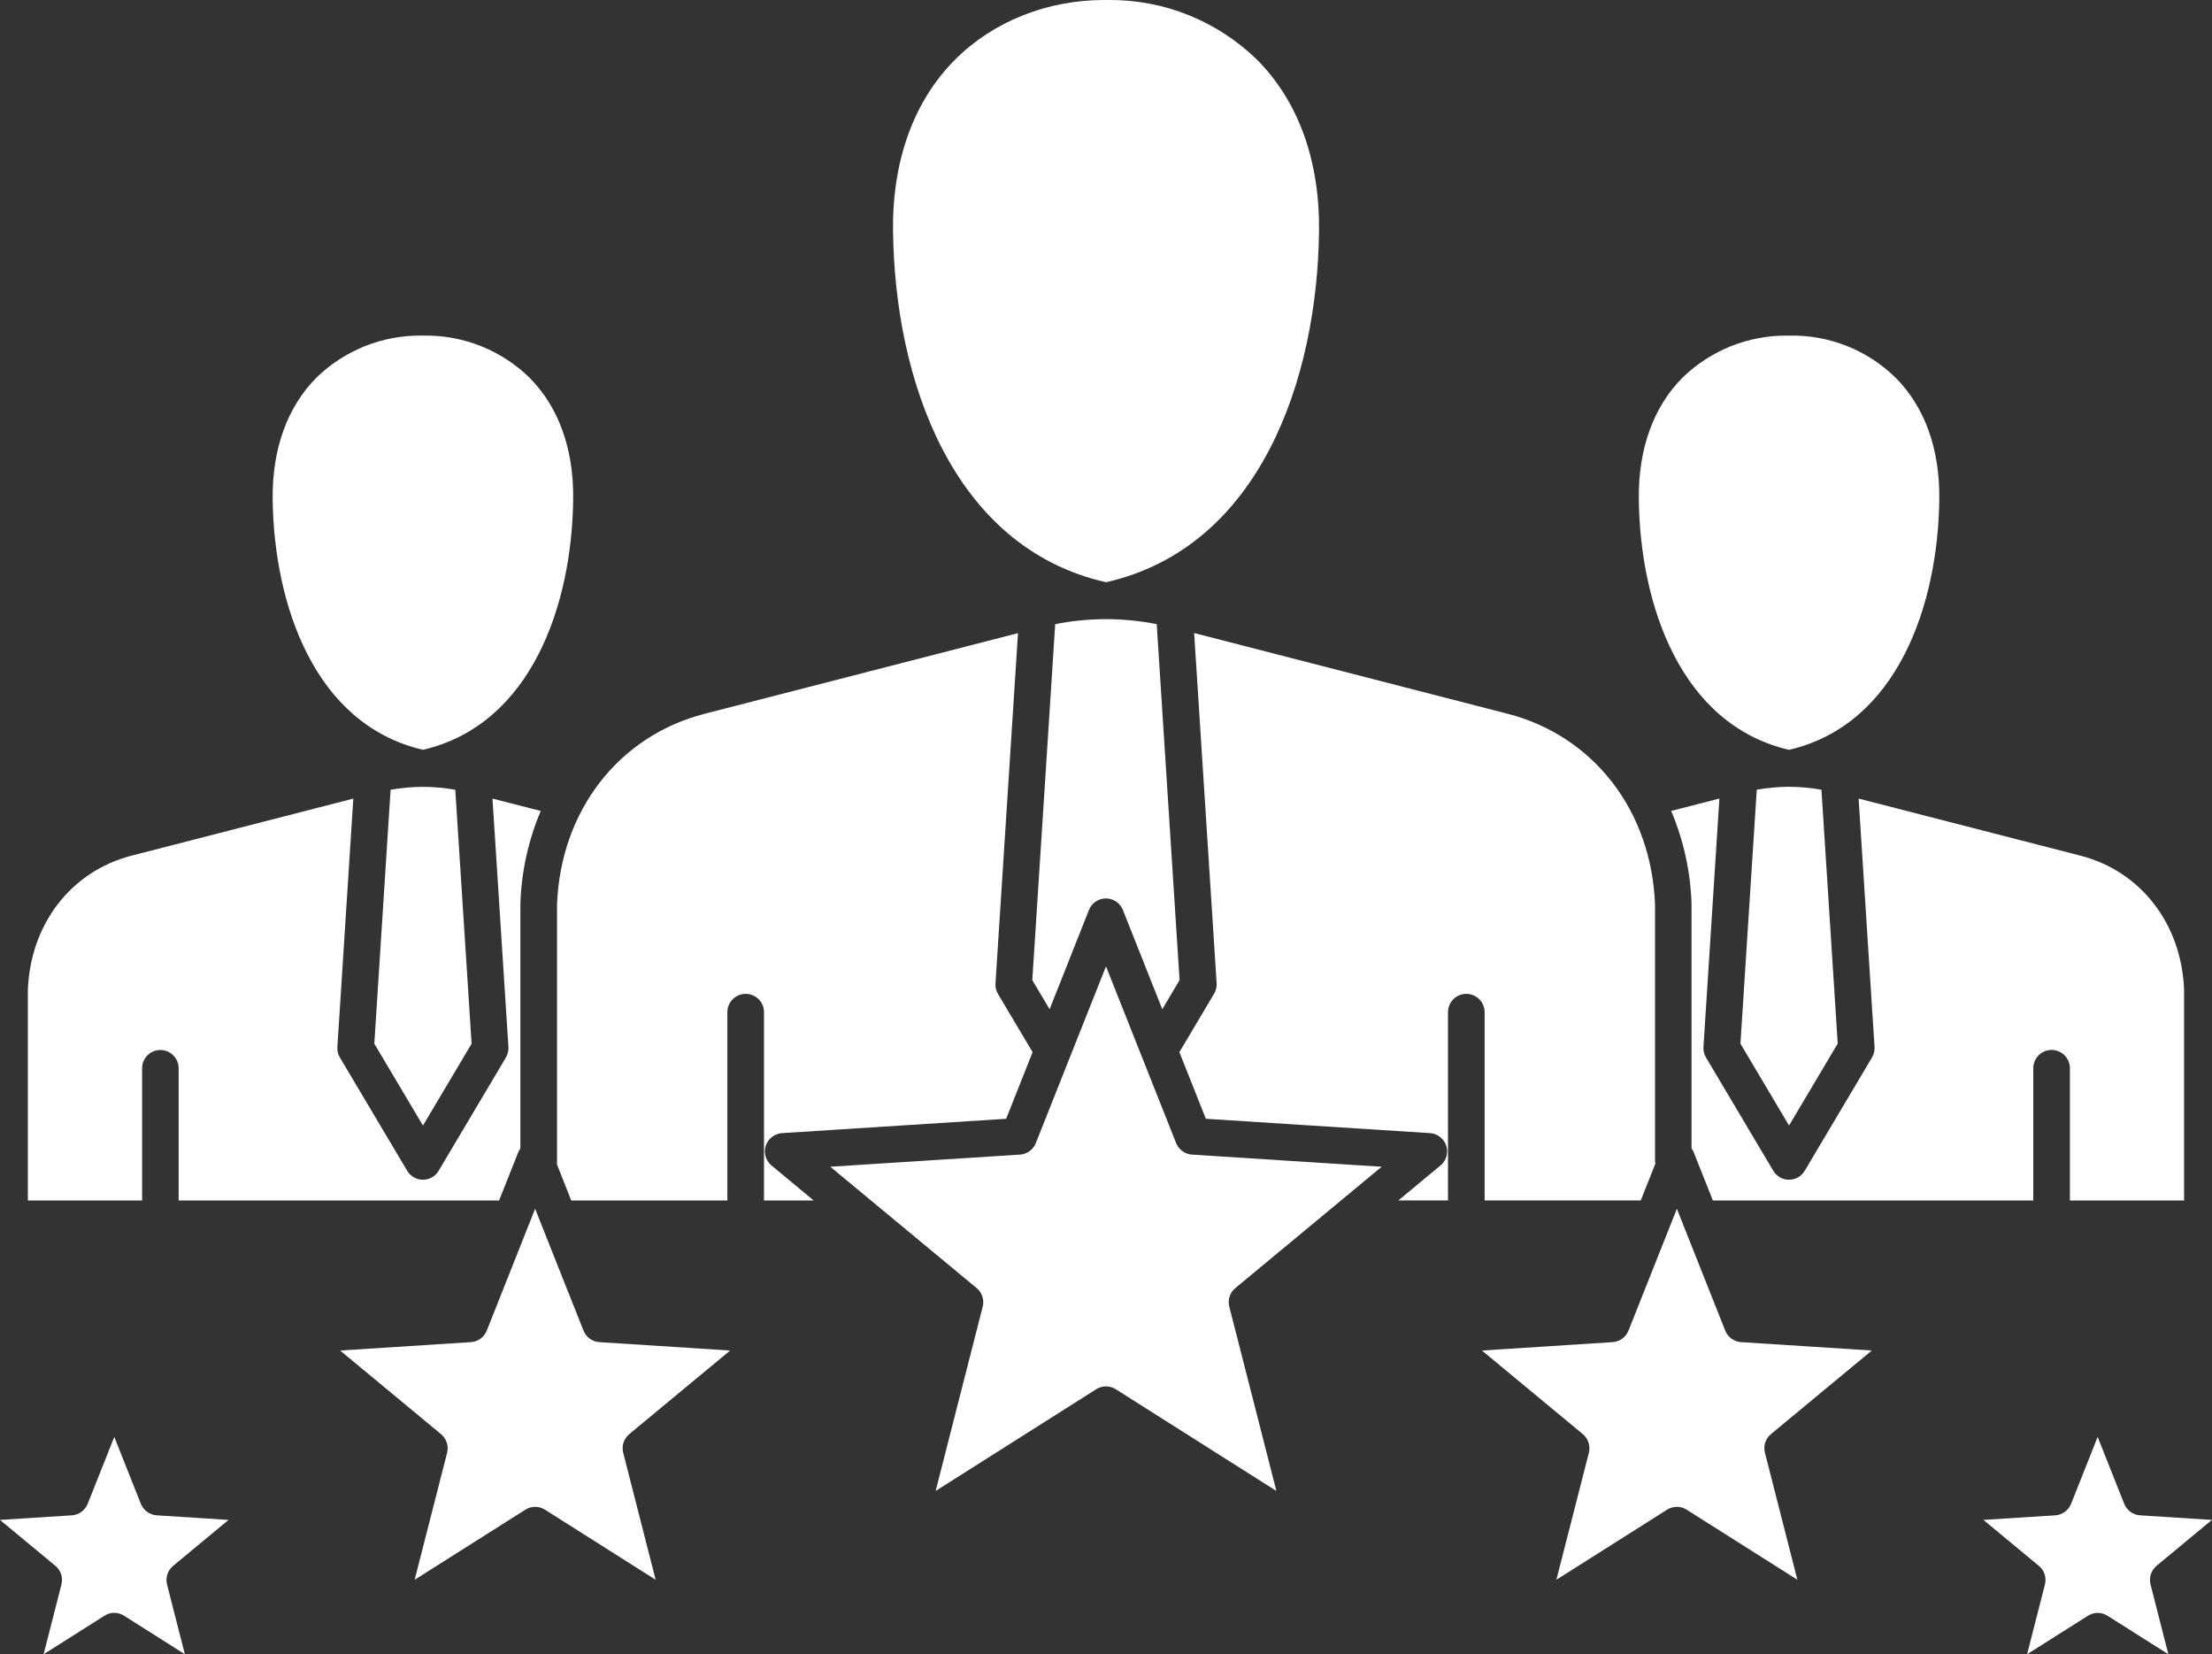 <?xml version="1.0" encoding="UTF-8"?> <svg xmlns="http://www.w3.org/2000/svg" id="Layer_1" viewBox="0 0 512 382.83"><rect x="0" y="0" width="512" height="382.83" fill="#333333" stroke="none"/><defs><style>.cls-1{fill:#fff;fill-rule:evenodd;}</style></defs><path class="cls-1" d="M138.73,310.6l30.27,1.94-23.35,19.35c-1.26,1.05-1.8,2.72-1.4,4.31l7.51,29.39-25.62-16.22c-1.38-.88-3.15-.88-4.53,0l-25.63,16.22,7.51-29.39c.4-1.59-.14-3.26-1.41-4.31l-23.35-19.35,30.28-1.94c1.63-.11,3.06-1.15,3.66-2.67l11.19-28.19,11.2,28.19c.6,1.52,2.03,2.56,3.66,2.67h0Zm147.21-12.51c-1.27,1.04-1.81,2.72-1.4,4.31l10.9,42.64-37.18-23.54c-1.38-.88-3.15-.88-4.53,0l-37.16,23.54,10.89-42.64c.41-1.59-.14-3.26-1.4-4.31l-33.87-28.08,43.91-2.81c1.63-.11,3.06-1.15,3.66-2.67l16.24-40.89,16.23,40.89c.61,1.52,2.03,2.56,3.67,2.67l43.91,2.81-33.87,28.08Zm-47-71.27l4.01,6.74,9.1-22.95c.85-2.18,3.31-3.25,5.48-2.39,1.1,.43,1.96,1.3,2.39,2.39l9.11,22.95,4-6.74-5.29-82.38c-3.77-.74-7.61-1.13-11.45-1.16-.1,0-.2,.03-.3,.03s-.2-.02-.29-.03c-3.85,.03-7.69,.42-11.46,1.16l-5.3,82.38h0Zm164.05,83.78l30.27,1.94-23.35,19.35c-1.26,1.04-1.8,2.72-1.39,4.31l7.51,29.39-25.63-16.22c-.68-.43-1.46-.66-2.26-.65-.8,0-1.59,.22-2.27,.65l-25.62,16.22,7.52-29.39c.4-1.59-.14-3.26-1.4-4.31l-23.35-19.35,30.26-1.94c1.63-.11,3.06-1.15,3.66-2.67l11.2-28.19,11.19,28.19c.61,1.52,2.03,2.56,3.67,2.67h0Zm-23.66-195.02c-.15-11.65,3.36-21.4,10.13-28.2,6.51-6.33,15.26-9.82,24.33-9.71h.36c9.17-.2,18.04,3.3,24.59,9.72,6.79,6.8,10.29,16.54,10.14,28.2-.3,24.28-9.61,52.09-34.78,57.94-25.17-5.86-34.48-33.67-34.77-57.94h0Zm46.03,125.94l-11.26,18.95-11.25-18.95,3.78-58.76c2.41-.43,4.85-.66,7.3-.68,.06,0,.13,.02,.18,.02s.13-.02,.18-.02c2.45,.02,4.9,.25,7.31,.68l3.77,58.76h0Zm-27.37-56.72l-11.17,2.87c2.87,6.79,4.47,14.04,4.71,21.41v56.7c.22,.28,.4,.59,.52,.92l4.42,11.12h74.16v-30.6c0-2.34,1.9-4.24,4.24-4.24s4.24,1.9,4.24,4.24v30.6h26.43v-48.75c-.59-15.27-10.01-27.46-24.02-31.06l-51.32-13.2,3.69,57.48c.05,.85-.16,1.7-.59,2.44l-15.57,26.21c-1.19,2.01-3.78,2.67-5.79,1.49-.61-.36-1.12-.87-1.49-1.49l-15.57-26.21c-.44-.73-.64-1.58-.59-2.44l3.69-57.48Zm-117,45.22l-8,13.47,6.12,15.42,51.88,3.32c2.33,.15,4.11,2.16,3.96,4.49-.07,1.16-.62,2.25-1.52,2.99l-9.77,8.1h11.5v-43.57c0-2.34,1.9-4.24,4.24-4.24s4.24,1.9,4.24,4.24v43.56h36.14l3.38-8.5c-.05-.24-.07-.48-.08-.72v-59.28c-.84-21.7-14.23-39.01-34.15-44.13l-72.53-18.67,5.21,81.06c.05,.85-.16,1.7-.6,2.44h0ZM206.7,53.6c-.2-16.41,4.76-30.17,14.38-39.81C229.83,5.01,242.34,0,255.55,0h.99c12.83-.12,25.19,4.83,34.39,13.79,9.61,9.64,14.58,23.41,14.38,39.81-.42,34.05-13.61,73.06-49.3,81.14-35.7-8.07-48.89-47.09-49.3-81.14h0Zm-77.77,155.71v60.19l3.29,8.31h36.14v-43.57c0-2.34,1.89-4.24,4.24-4.24,2.34,0,4.24,1.89,4.24,4.24h0v43.57h11.49l-9.76-8.1c-1.8-1.5-2.04-4.17-.54-5.96,.74-.89,1.82-1.44,2.98-1.52l51.88-3.32,6.12-15.42-8.01-13.47c-.44-.73-.64-1.58-.58-2.44l5.21-81.06-72.55,18.67c-19.91,5.12-33.3,22.43-34.15,44.13h0ZM63.11,115.58c-.14-11.65,3.38-21.4,10.15-28.2,6.5-6.33,15.25-9.82,24.32-9.72h.7c9.05-.09,17.77,3.4,24.26,9.72,6.77,6.8,10.28,16.54,10.13,28.2-.29,24.28-9.6,52.09-34.77,57.94-25.17-5.86-34.48-33.67-34.79-57.94h0Zm46.05,125.95l-11.26,18.95-11.26-18.95,3.77-58.76c2.41-.43,4.86-.66,7.31-.68,.05,0,.12,.02,.18,.02s.11-.02,.18-.02c2.45,.02,4.89,.25,7.3,.68l3.78,58.76h0Zm-27.37-56.72l-51.31,13.2c-14.01,3.6-23.43,15.79-24.03,31.06v48.75h26.44v-30.6c0-2.34,1.9-4.23,4.23-4.23s4.23,1.9,4.23,4.23v30.6H115.52l4.42-11.12c.12-.33,.3-.64,.51-.92v-56.7c.24-7.36,1.84-14.62,4.71-21.41l-11.17-2.86,3.69,57.48c.05,.85-.15,1.7-.58,2.44l-15.57,26.21c-1.19,2.01-3.79,2.67-5.8,1.48-.61-.36-1.12-.87-1.48-1.48l-15.58-26.21c-.44-.73-.64-1.58-.58-2.44l3.69-57.48ZM16.63,350.68c1.64-.11,3.06-1.15,3.67-2.67l6.15-15.48,6.15,15.48c.61,1.52,2.03,2.56,3.67,2.67l16.63,1.06-12.83,10.63c-1.26,1.05-1.81,2.72-1.41,4.31l4.13,16.15-14.08-8.92c-1.38-.89-3.15-.89-4.53,0l-14.09,8.92,4.13-16.15c.4-1.59-.14-3.27-1.4-4.31l-12.83-10.63,16.63-1.06Zm482.54,11.69c-1.26,1.05-1.8,2.73-1.4,4.31l4.13,16.15-14.09-8.91c-.68-.43-1.46-.66-2.26-.66-.8,0-1.59,.23-2.27,.66l-14.08,8.91,4.13-16.15c.41-1.59-.14-3.27-1.41-4.31l-12.83-10.63,16.62-1.06c1.64-.1,3.07-1.14,3.68-2.67l6.14-15.48,6.15,15.48c.6,1.52,2.03,2.56,3.66,2.67l16.64,1.06-12.83,10.63Z"></path></svg> 